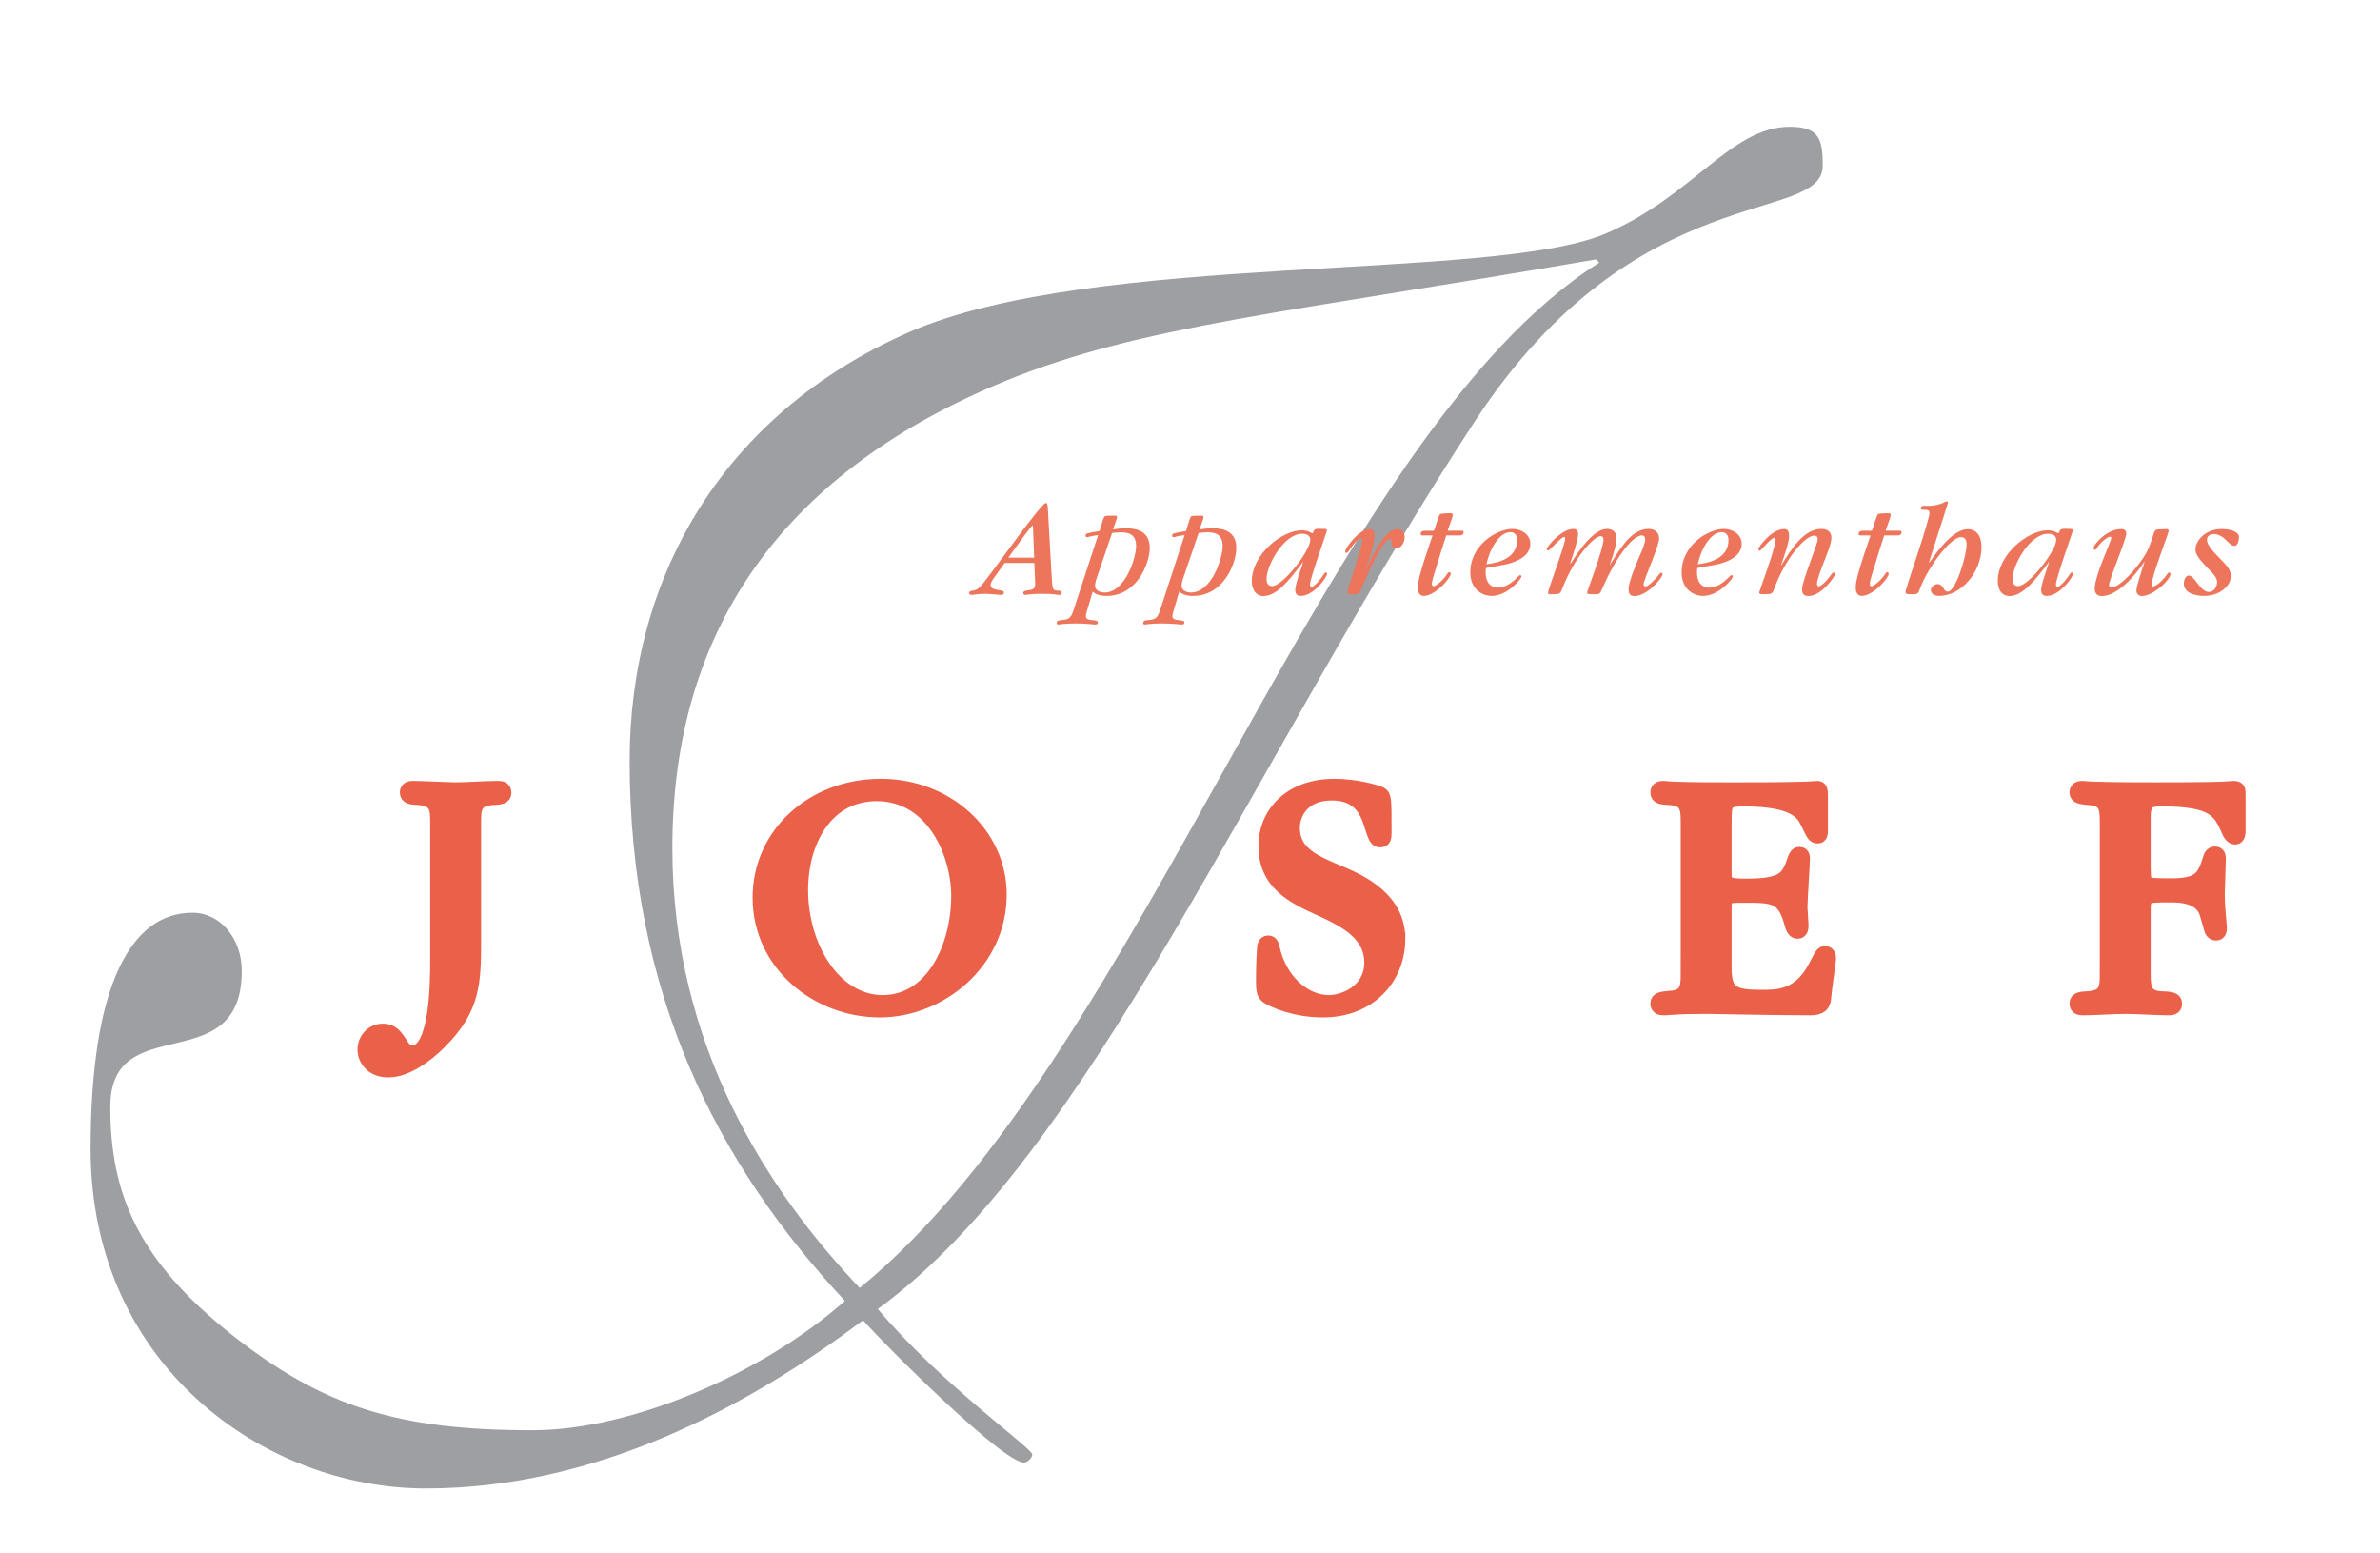 <?xml version="1.0" encoding="UTF-8" standalone="no"?><!DOCTYPE svg PUBLIC "-//W3C//DTD SVG 1.1//EN" "http://www.w3.org/Graphics/SVG/1.1/DTD/svg11.dtd"><svg width="100%" height="100%" viewBox="0 0 141 92" version="1.1" xmlns="http://www.w3.org/2000/svg" xmlns:xlink="http://www.w3.org/1999/xlink" xml:space="preserve" xmlns:serif="http://www.serif.com/" style="fill-rule:evenodd;clip-rule:evenodd;"><path d="M37.302,45.06c0,13.794 5.16,23.852 12.754,31.995c-4.868,4.311 -12.657,7.663 -18.499,7.663c-8.081,0 -12.462,-1.437 -17.817,-5.652c-5.55,-4.406 -7.205,-8.334 -7.205,-13.507c0,-5.843 7.789,-1.532 7.789,-8.046c0,-1.916 -1.266,-3.449 -2.921,-3.449c-3.7,0 -6.036,4.407 -6.036,13.986c0,12.836 10.32,20.117 19.862,20.117c9.931,0 18.888,-4.694 25.898,-9.963c1.364,1.533 8.276,8.43 9.542,8.43c0.195,0 0.487,-0.288 0.487,-0.479c0,-0.383 -5.355,-4.119 -9.152,-8.621c12.56,-9.1 22.198,-32.474 35.44,-52.686c9.541,-14.465 20.543,-11.495 20.543,-15.04c0,-1.532 -0.194,-2.299 -1.947,-2.299c-3.505,0 -5.744,4.119 -10.904,6.322c-6.718,2.874 -30.378,1.054 -41.282,5.844c-11.1,4.885 -16.552,14.56 -16.552,25.385m2.531,5.173c0,-13.315 6.913,-22.416 19.765,-27.684c7.984,-3.258 16.649,-4.024 34.953,-7.185l0.195,0.192c-16.357,10.345 -26.872,46.938 -43.814,60.733c-5.451,-5.748 -11.099,-14.37 -11.099,-26.056" style="fill:#9d9fa2;fill-rule:nonzero;"/><path d="M25.876,56.824c0,1.359 -0.021,5.496 -1.463,5.496c-0.209,0 -0.397,-0.104 -0.607,-0.439c-0.313,-0.48 -0.543,-0.856 -1.128,-0.856c-0.648,0 -1.108,0.543 -1.108,1.149c0,0.544 0.418,1.254 1.442,1.254c1.066,0 2.258,-0.877 3.073,-1.693c2.006,-2.006 2.027,-3.552 2.027,-6.123l0,-6.876c0,-0.815 0,-1.358 1.066,-1.442c0.438,-0.021 0.731,-0.041 0.731,-0.334c0,-0.314 -0.272,-0.314 -0.439,-0.314c-0.69,0 -1.818,0.084 -2.508,0.084c-0.25,0 -2.048,-0.084 -2.445,-0.084c-0.167,0 -0.439,0 -0.439,0.293c0,0.314 0.293,0.334 0.732,0.355c1.066,0.084 1.066,0.627 1.066,1.505l0,8.025Zm33.375,-3.845c0,-3.595 -3.156,-6.458 -7.064,-6.458c-4.054,0 -7.21,2.884 -7.21,6.646c0,3.992 3.49,6.708 7.147,6.708c3.553,0 7.127,-2.842 7.127,-6.896m-2.508,0.083c0,3.031 -1.526,6.27 -4.452,6.27c-2.821,0 -4.806,-3.219 -4.806,-6.604c0,-2.968 1.526,-5.664 4.451,-5.664c3.323,0 4.807,3.511 4.807,5.998m26.123,2.55c0,-2.362 -2.194,-3.386 -3.364,-3.887c-1.672,-0.69 -2.884,-1.212 -2.884,-2.696c0,-0.815 0.564,-2.006 2.278,-2.006c1.734,0 2.111,1.191 2.361,2.006c0.209,0.648 0.293,0.773 0.502,0.773c0.292,0 0.292,-0.167 0.292,-0.627c0,-1.839 0,-2.027 -0.25,-2.174c-0.293,-0.146 -1.526,-0.48 -2.738,-0.48c-2.654,0 -4.117,1.672 -4.117,3.595c0,2.215 1.651,3.03 3.344,3.782c1.504,0.69 2.925,1.484 2.925,3.114c0,1.693 -1.609,2.32 -2.486,2.32c-1.484,0 -2.906,-1.316 -3.303,-3.176c-0.042,-0.189 -0.104,-0.356 -0.292,-0.356c-0.251,0 -0.272,0.293 -0.272,0.376c-0.063,0.752 -0.063,1.798 -0.063,1.881c0,0.522 0.021,0.815 0.251,0.982c0.376,0.272 1.693,0.836 3.323,0.836c2.78,0 4.493,-1.943 4.493,-4.263m17.096,1.985c0,0.857 0,1.422 -1.046,1.484c-0.438,0.042 -0.752,0.063 -0.752,0.355c0,0.314 0.272,0.314 0.439,0.314c0.146,0 0.313,-0.021 0.648,-0.042c0.334,-0.021 0.857,-0.041 1.714,-0.041l0.25,0c0.126,0 1.108,0.02 2.299,0.041c1.212,0.021 2.676,0.042 3.741,0.042c0.606,0 0.815,-0.23 0.836,-0.627c0.063,-0.773 0.293,-2.111 0.293,-2.382c0,-0.126 -0.063,-0.314 -0.251,-0.314c-0.188,0 -0.23,0.084 -0.606,0.815c-0.92,1.777 -2.216,1.777 -3.135,1.777c-1.756,0 -2.194,-0.231 -2.194,-1.714l0,-3.595c0,-0.627 0.167,-0.627 1.17,-0.627c1.714,0 2.299,0.021 2.738,1.631c0.104,0.396 0.23,0.501 0.397,0.501c0.25,0 0.25,-0.292 0.25,-0.418c0,-0.168 -0.062,-0.899 -0.062,-1.045c0,-0.46 0.146,-2.612 0.146,-2.905c0,-0.23 -0.104,-0.292 -0.23,-0.292c-0.104,0 -0.209,0.041 -0.313,0.313c-0.376,1.108 -0.565,1.567 -2.884,1.567c-1.212,0 -1.212,-0.167 -1.212,-0.836l0,-3.03c0,-1.045 0.083,-1.191 1.128,-1.191c2.968,0 3.469,0.794 3.72,1.337c0.377,0.774 0.418,0.857 0.648,0.857c0.209,0 0.209,-0.25 0.209,-0.355l0,-1.923c0,-0.48 0,-0.648 -0.251,-0.648c-0.062,0 -0.083,0.021 -0.627,0.042c-0.564,0.021 -1.63,0.042 -3.782,0.042l-1.003,0c-1.777,0 -2.676,-0.021 -3.135,-0.042c-0.46,-0.021 -0.481,-0.042 -0.523,-0.042c-0.146,0 -0.418,0 -0.418,0.293c0,0.314 0.293,0.334 0.752,0.355c1.046,0.063 1.046,0.627 1.046,1.484l0,8.819Zm24.827,0.021c0,0.857 0,1.401 -1.045,1.484c-0.438,0.021 -0.752,0.042 -0.752,0.334c0,0.314 0.272,0.314 0.439,0.314c0.69,0 1.797,-0.083 2.487,-0.083c0.71,0 1.818,0.083 2.528,0.083c0.168,0 0.439,0 0.439,-0.292c0,-0.314 -0.292,-0.335 -0.898,-0.356c-0.962,-0.063 -0.962,-0.69 -0.962,-1.505l0,-3.553c0,-0.982 0,-0.982 1.547,-0.982c0.522,0 1.86,0 2.153,1.129c0.041,0.104 0.188,0.69 0.229,0.794c0.021,0.146 0.126,0.334 0.335,0.334c0.25,0 0.25,-0.25 0.25,-0.396l-0.083,-0.983c-0.041,-0.481 -0.041,-0.836 -0.041,-1.024c0,-0.314 0.062,-1.735 0.062,-2.027c0,-0.209 -0.042,-0.356 -0.251,-0.356c-0.209,0 -0.292,0.168 -0.334,0.335c-0.334,1.066 -0.565,1.547 -2.257,1.547c-0.314,0 -0.962,0 -1.275,-0.042c-0.272,-0.042 -0.335,-0.063 -0.335,-1.192l0,-2.779c0,-0.982 0.356,-1.024 1.066,-1.024c3.072,0 3.407,0.689 3.909,1.839c0.041,0.105 0.187,0.418 0.417,0.418c0.23,0 0.23,-0.335 0.23,-0.397l0,-2.215c0,-0.272 -0.021,-0.377 -0.355,-0.377c-0.021,0 -0.042,0.021 -0.606,0.042c-0.543,0.021 -1.63,0.042 -3.804,0.042l-0.25,0c-2.069,0 -3.093,-0.021 -3.637,-0.042c-0.522,-0.021 -0.543,-0.042 -0.585,-0.042c-0.146,0 -0.418,0 -0.418,0.293c0,0.293 0.314,0.314 0.752,0.355c1.045,0.063 1.045,0.627 1.045,1.484l0,8.84Z" style="fill:#ea6049;fill-rule:nonzero;"/><path d="M25.876,56.824c0,1.359 -0.021,5.496 -1.463,5.496c-0.209,0 -0.397,-0.104 -0.607,-0.439c-0.313,-0.48 -0.543,-0.856 -1.128,-0.856c-0.648,0 -1.108,0.543 -1.108,1.149c0,0.544 0.418,1.254 1.442,1.254c1.066,0 2.258,-0.877 3.073,-1.693c2.006,-2.006 2.027,-3.552 2.027,-6.123l0,-6.876c0,-0.815 0,-1.358 1.066,-1.442c0.438,-0.021 0.731,-0.041 0.731,-0.334c0,-0.314 -0.272,-0.314 -0.439,-0.314c-0.69,0 -1.818,0.084 -2.508,0.084c-0.25,0 -2.048,-0.084 -2.445,-0.084c-0.167,0 -0.439,0 -0.439,0.293c0,0.314 0.293,0.334 0.732,0.355c1.066,0.084 1.066,0.627 1.066,1.505l0,8.025Zm33.375,-3.845c0,-3.595 -3.156,-6.458 -7.064,-6.458c-4.054,0 -7.21,2.884 -7.21,6.646c0,3.992 3.49,6.708 7.147,6.708c3.553,0 7.127,-2.842 7.127,-6.896Zm-2.508,0.083c0,3.031 -1.526,6.27 -4.452,6.27c-2.821,0 -4.806,-3.219 -4.806,-6.604c0,-2.968 1.526,-5.664 4.451,-5.664c3.323,0 4.807,3.511 4.807,5.998Zm26.123,2.55c0,-2.362 -2.194,-3.386 -3.364,-3.887c-1.672,-0.69 -2.884,-1.212 -2.884,-2.696c0,-0.815 0.564,-2.006 2.278,-2.006c1.734,0 2.111,1.191 2.361,2.006c0.209,0.648 0.293,0.773 0.502,0.773c0.292,0 0.292,-0.167 0.292,-0.627c0,-1.839 0,-2.027 -0.25,-2.174c-0.293,-0.146 -1.526,-0.48 -2.738,-0.48c-2.654,0 -4.117,1.672 -4.117,3.595c0,2.215 1.651,3.03 3.344,3.782c1.504,0.69 2.925,1.484 2.925,3.114c0,1.693 -1.609,2.32 -2.486,2.32c-1.484,0 -2.906,-1.316 -3.303,-3.176c-0.042,-0.189 -0.104,-0.356 -0.292,-0.356c-0.251,0 -0.272,0.293 -0.272,0.376c-0.063,0.752 -0.063,1.798 -0.063,1.881c0,0.522 0.021,0.815 0.251,0.982c0.376,0.272 1.693,0.836 3.323,0.836c2.78,0 4.493,-1.943 4.493,-4.263Zm17.096,1.985c0,0.857 0,1.422 -1.046,1.484c-0.438,0.042 -0.752,0.063 -0.752,0.355c0,0.314 0.272,0.314 0.439,0.314c0.146,0 0.313,-0.021 0.648,-0.042c0.334,-0.021 0.857,-0.041 1.714,-0.041l0.25,0c0.126,0 1.108,0.02 2.299,0.041c1.212,0.021 2.676,0.042 3.741,0.042c0.606,0 0.815,-0.23 0.836,-0.627c0.063,-0.773 0.293,-2.111 0.293,-2.382c0,-0.126 -0.063,-0.314 -0.251,-0.314c-0.188,0 -0.23,0.084 -0.606,0.815c-0.92,1.777 -2.216,1.777 -3.135,1.777c-1.756,0 -2.194,-0.231 -2.194,-1.714l0,-3.595c0,-0.627 0.167,-0.627 1.17,-0.627c1.714,0 2.299,0.021 2.738,1.631c0.104,0.396 0.23,0.501 0.397,0.501c0.25,0 0.25,-0.292 0.25,-0.418c0,-0.168 -0.062,-0.899 -0.062,-1.045c0,-0.46 0.146,-2.612 0.146,-2.905c0,-0.23 -0.104,-0.292 -0.23,-0.292c-0.104,0 -0.209,0.041 -0.313,0.313c-0.376,1.108 -0.565,1.567 -2.884,1.567c-1.212,0 -1.212,-0.167 -1.212,-0.836l0,-3.03c0,-1.045 0.083,-1.191 1.128,-1.191c2.968,0 3.469,0.794 3.72,1.337c0.377,0.774 0.418,0.857 0.648,0.857c0.209,0 0.209,-0.25 0.209,-0.355l0,-1.923c0,-0.48 0,-0.648 -0.251,-0.648c-0.062,0 -0.083,0.021 -0.627,0.042c-0.564,0.021 -1.63,0.042 -3.782,0.042l-1.003,0c-1.777,0 -2.676,-0.021 -3.135,-0.042c-0.46,-0.021 -0.481,-0.042 -0.523,-0.042c-0.146,0 -0.418,0 -0.418,0.293c0,0.314 0.293,0.334 0.752,0.355c1.046,0.063 1.046,0.627 1.046,1.484l0,8.819Zm24.827,0.021c0,0.857 0,1.401 -1.045,1.484c-0.438,0.021 -0.752,0.042 -0.752,0.334c0,0.314 0.272,0.314 0.439,0.314c0.69,0 1.797,-0.083 2.487,-0.083c0.71,0 1.818,0.083 2.528,0.083c0.168,0 0.439,0 0.439,-0.292c0,-0.314 -0.292,-0.335 -0.898,-0.356c-0.962,-0.063 -0.962,-0.69 -0.962,-1.505l0,-3.553c0,-0.982 0,-0.982 1.547,-0.982c0.522,0 1.86,0 2.153,1.129c0.041,0.104 0.188,0.69 0.229,0.794c0.021,0.146 0.126,0.334 0.335,0.334c0.25,0 0.25,-0.25 0.25,-0.396l-0.083,-0.983c-0.041,-0.481 -0.041,-0.836 -0.041,-1.024c0,-0.314 0.062,-1.735 0.062,-2.027c0,-0.209 -0.042,-0.356 -0.251,-0.356c-0.209,0 -0.292,0.168 -0.334,0.335c-0.334,1.066 -0.565,1.547 -2.257,1.547c-0.314,0 -0.962,0 -1.275,-0.042c-0.272,-0.042 -0.335,-0.063 -0.335,-1.192l0,-2.779c0,-0.982 0.356,-1.024 1.066,-1.024c3.072,0 3.407,0.689 3.909,1.839c0.041,0.105 0.187,0.418 0.417,0.418c0.23,0 0.23,-0.335 0.23,-0.397l0,-2.215c0,-0.272 -0.021,-0.377 -0.355,-0.377c-0.021,0 -0.042,0.021 -0.606,0.042c-0.543,0.021 -1.63,0.042 -3.804,0.042l-0.25,0c-2.069,0 -3.093,-0.021 -3.637,-0.042c-0.522,-0.021 -0.543,-0.042 -0.585,-0.042c-0.146,0 -0.418,0 -0.418,0.293c0,0.293 0.314,0.314 0.752,0.355c1.045,0.063 1.045,0.627 1.045,1.484l0,8.84Z" style="fill:none;fill-rule:nonzero;stroke:#ea6049;stroke-width:0.78px;"/><path d="M61.328,34.541c0,0.32 -0.075,0.388 -0.497,0.439c-0.135,0.017 -0.211,0.05 -0.211,0.151c0,0.075 0.068,0.109 0.135,0.109c0.152,0 0.211,-0.066 0.944,-0.066c0.767,0 0.927,0.066 1.053,0.066c0.068,0 0.144,-0.034 0.144,-0.134c0,-0.059 -0.017,-0.118 -0.27,-0.126c-0.236,-0.009 -0.278,-0.034 -0.321,-0.819l-0.218,-3.895c-0.009,-0.084 -0.017,-0.346 -0.042,-0.396c-0.009,-0.042 -0.034,-0.076 -0.093,-0.076c-0.135,0 -1.087,1.256 -1.306,1.543l-1.99,2.681c-0.684,0.911 -0.709,0.911 -1.088,0.979c-0.093,0.016 -0.152,0.05 -0.152,0.125c0,0.101 0.092,0.118 0.152,0.118c0.118,0 0.278,-0.066 0.843,-0.066c0.228,0 0.784,0.066 0.894,0.066c0.143,0 0.168,-0.084 0.168,-0.126c0,-0.117 -0.092,-0.126 -0.303,-0.159c-0.253,-0.043 -0.481,-0.085 -0.481,-0.313c0,-0.084 0.017,-0.16 0.228,-0.455l0.607,-0.844l1.754,0l0.05,1.198Zm-0.733,-2.69c0.068,-0.101 0.531,-0.725 0.565,-0.725c0.034,0 0.034,0.017 0.042,0.194l0.067,1.712l-1.534,0l0.86,-1.181Zm4.14,3.196c0.127,0.101 0.329,0.252 0.827,0.252c1.77,0 2.553,-1.888 2.553,-2.858c0,-1.146 -1.086,-1.146 -1.39,-1.146c-0.413,0 -0.573,0.034 -0.784,0.067c0,-0.051 0.236,-0.632 0.236,-0.742c0,-0.059 -0.017,-0.076 -0.126,-0.076c-0.565,0 -0.582,0.017 -0.616,0.051c-0.051,0.042 -0.118,0.27 -0.245,0.69l-0.05,0.169c-0.742,0.127 -0.827,0.135 -0.827,0.278c0,0.042 0.026,0.085 0.076,0.085c0.017,0 0.043,0 0.068,-0.009c0.076,-0.025 0.396,-0.092 0.599,-0.109l-1.451,4.427c-0.135,0.413 -0.236,0.564 -0.641,0.598c-0.194,0.017 -0.362,0.025 -0.362,0.177c0,0.034 0.009,0.093 0.084,0.093c0.042,0 0.363,-0.066 1.054,-0.066c0.582,0 1.079,0.066 1.113,0.066c0.076,0 0.186,0 0.186,-0.118c0,-0.11 -0.101,-0.118 -0.405,-0.152c-0.152,-0.017 -0.304,-0.059 -0.304,-0.227c0,-0.059 0.017,-0.144 0.051,-0.254l0.354,-1.196Zm1.147,-3.475c0.152,-0.017 0.312,-0.042 0.514,-0.042c0.413,0 0.911,0.076 0.911,0.81c0,0.708 -0.641,2.758 -1.88,2.758c-0.321,0 -0.557,-0.169 -0.557,-0.413c0,-0.051 0.025,-0.228 0.11,-0.464l0.902,-2.649Zm3.98,3.475c0.127,0.101 0.329,0.252 0.826,0.252c1.771,0 2.555,-1.888 2.555,-2.858c0,-1.146 -1.088,-1.146 -1.391,-1.146c-0.413,0 -0.573,0.034 -0.784,0.067c0,-0.051 0.236,-0.632 0.236,-0.742c0,-0.059 -0.017,-0.076 -0.127,-0.076c-0.565,0 -0.582,0.017 -0.615,0.051c-0.051,0.042 -0.118,0.27 -0.245,0.69l-0.05,0.169c-0.742,0.127 -0.826,0.135 -0.826,0.278c0,0.042 0.025,0.085 0.075,0.085c0.017,0 0.042,0 0.068,-0.009c0.075,-0.025 0.396,-0.092 0.598,-0.109l-1.45,4.427c-0.135,0.413 -0.236,0.564 -0.641,0.598c-0.194,0.017 -0.363,0.025 -0.363,0.177c0,0.034 0.009,0.093 0.085,0.093c0.042,0 0.362,-0.066 1.054,-0.066c0.582,0 1.08,0.066 1.113,0.066c0.076,0 0.185,0 0.185,-0.118c0,-0.11 -0.101,-0.118 -0.404,-0.152c-0.152,-0.017 -0.304,-0.059 -0.304,-0.227c0,-0.059 0.017,-0.144 0.051,-0.254l0.354,-1.196Zm1.147,-3.475c0.151,-0.017 0.312,-0.042 0.514,-0.042c0.413,0 0.911,0.076 0.911,0.81c0,0.708 -0.641,2.758 -1.881,2.758c-0.32,0 -0.556,-0.169 -0.556,-0.413c0,-0.051 0.025,-0.228 0.109,-0.464l0.903,-2.649Zm7.15,-0.252c-0.245,0 -0.296,0.034 -0.338,0.152c-0.009,0.034 -0.042,0.11 -0.076,0.11c-0.025,0 -0.135,-0.06 -0.135,-0.06c-0.084,-0.05 -0.261,-0.109 -0.505,-0.109c-1.138,0 -2.943,1.408 -2.943,3.018c0,0.473 0.228,0.876 0.699,0.876c0.776,0 1.528,-0.968 2.126,-1.744c0.076,-0.093 0.16,-0.211 0.193,-0.27l0.017,0.017c-0.008,0.034 -0.05,0.168 -0.067,0.21l-0.168,0.507c-0.076,0.219 -0.227,0.708 -0.227,0.919c0,0.353 0.244,0.353 0.336,0.353c0.75,0 1.551,-1.103 1.551,-1.314c0,-0.042 -0.033,-0.076 -0.076,-0.076c-0.033,0 -0.067,0.025 -0.101,0.076c-0.093,0.177 -0.548,0.776 -0.75,0.776c-0.068,0 -0.085,-0.076 -0.085,-0.143c0,-0.363 1.004,-3.129 1.004,-3.197c0,-0.092 -0.118,-0.092 -0.178,-0.092l-0.277,-0.009Zm-3.121,2.96c0,-0.776 1.004,-2.665 2.117,-2.665c0.101,0 0.472,0.025 0.472,0.362c0,0.649 -1.627,2.741 -2.26,2.741c-0.329,0 -0.329,-0.329 -0.329,-0.438m5.878,-0.558c0.084,-0.227 0.514,-1.517 0.514,-1.939c0,-0.337 -0.109,-0.446 -0.295,-0.446c-0.631,0 -1.441,1.137 -1.441,1.323c0,0.067 0.059,0.093 0.084,0.093c0.068,0 0.169,-0.169 0.236,-0.27c0.195,-0.295 0.498,-0.616 0.608,-0.616c0.084,0 0.084,0.11 0.084,0.135c0,0.388 -0.886,2.952 -0.886,3.078c0,0.118 0.034,0.118 0.363,0.118c0.194,0 0.312,0 0.354,-0.067c0.093,-0.144 1.29,-3.213 1.821,-3.213c0.034,0 0.085,0.025 0.085,0.126l-0.008,0.144c0,0.219 0.21,0.269 0.311,0.269c0.337,0 0.471,-0.413 0.471,-0.649c0,-0.32 -0.21,-0.471 -0.437,-0.471c-0.666,0 -1.384,1.416 -1.434,1.525l-0.245,0.506c-0.042,0.093 -0.117,0.245 -0.168,0.371l-0.017,-0.017Zm5.565,-2.006c0.084,0 0.227,-0.034 0.227,-0.194c0,-0.017 0,-0.084 -0.067,-0.084l-0.877,0c0.017,-0.034 0.034,-0.101 0.042,-0.126l0.11,-0.304c0.034,-0.093 0.152,-0.439 0.152,-0.506c0,-0.101 -0.076,-0.101 -0.186,-0.101c-0.118,0 -0.455,0.008 -0.548,0.042c-0.101,0.042 -0.312,0.844 -0.379,0.995l-0.405,0c-0.227,0 -0.387,0 -0.387,0.21c0,0.068 0.093,0.068 0.177,0.068l0.53,0c-0.278,0.809 -0.623,1.829 -0.766,2.411c-0.042,0.16 -0.11,0.43 -0.11,0.683c0,0.354 0.169,0.489 0.346,0.489c0.691,0 1.61,-1.062 1.61,-1.315c0,-0.042 -0.042,-0.093 -0.093,-0.093c-0.042,0.001 -0.085,0.043 -0.11,0.093c-0.253,0.397 -0.683,0.743 -0.818,0.743c-0.05,0 -0.101,-0.042 -0.101,-0.152c0,-0.127 0.118,-0.523 0.169,-0.675c0.388,-1.265 0.396,-1.299 0.683,-2.184l0.801,0Zm2.564,1.746c0.345,-0.059 1.618,-0.337 1.618,-1.249c0,-0.59 -0.581,-0.884 -1.053,-0.884c-0.903,0 -2.504,0.926 -2.504,2.579c0,0.928 0.64,1.391 1.272,1.391c0.92,0 1.755,-1.002 1.755,-1.146c0,-0.043 -0.017,-0.085 -0.067,-0.085c-0.043,0 -0.059,0.017 -0.245,0.203c-0.532,0.515 -0.945,0.54 -1.097,0.54c-0.16,0 -0.708,-0.076 -0.708,-0.903c0,-0.051 0,-0.11 0.016,-0.261l1.013,-0.185Zm-0.979,-0.042c0.202,-0.962 0.785,-1.898 1.409,-1.898c0.405,0 0.405,0.396 0.405,0.472c0,1.131 -1.232,1.358 -1.814,1.426m7.303,0.024c0.202,-0.573 0.396,-1.138 0.396,-1.569c0,-0.487 -0.388,-0.546 -0.565,-0.546c-0.792,0 -1.678,1.314 -2.141,2.048l-0.017,-0.017l-0.017,0c0.168,-0.498 0.471,-1.4 0.471,-1.712c0,-0.084 -0.017,-0.319 -0.269,-0.319c-0.733,0 -1.593,1.069 -1.593,1.188c0,0.042 0.033,0.093 0.092,0.093c0.085,0 0.751,-0.802 0.945,-0.802c0.059,0 0.059,0.059 0.059,0.076c0,0.371 -1.02,3.044 -1.02,3.23c0,0.084 0.025,0.084 0.303,0.084c0.405,0 0.422,-0.017 0.574,-0.405c0.733,-1.863 1.863,-3.035 2.243,-3.035c0.16,0 0.168,0.168 0.168,0.21c0,0.515 -0.97,3.053 -0.97,3.121c0,0.092 0,0.109 0.422,0.109c0.287,0 0.329,0 0.439,-0.253l0.177,-0.388c0.539,-1.231 1.576,-2.841 2.209,-2.841c0.143,0 0.194,0.117 0.194,0.227c0,0.236 -0.219,0.751 -0.338,1.004c-0.185,0.446 -0.649,1.517 -0.649,1.956c0,0.388 0.219,0.404 0.354,0.404c0.759,0 1.661,-1.087 1.661,-1.289c0,-0.059 -0.051,-0.093 -0.093,-0.093c-0.034,0 -0.068,0.034 -0.093,0.076c-0.252,0.346 -0.682,0.743 -0.825,0.743c-0.068,0 -0.111,-0.059 -0.111,-0.135c0.001,-0.271 0.919,-2.253 0.919,-2.708c0,-0.379 -0.269,-0.572 -0.623,-0.572c-0.928,0 -1.56,0.977 -2.041,1.736c-0.084,0.126 -0.228,0.337 -0.244,0.396l-0.017,-0.017Zm6.197,0.018c0.347,-0.059 1.619,-0.337 1.619,-1.249c0,-0.59 -0.581,-0.884 -1.053,-0.884c-0.903,0 -2.504,0.926 -2.504,2.579c0,0.928 0.64,1.391 1.272,1.391c0.92,0 1.754,-1.002 1.754,-1.146c0,-0.043 -0.016,-0.085 -0.067,-0.085c-0.042,0 -0.059,0.017 -0.244,0.203c-0.531,0.515 -0.945,0.54 -1.097,0.54c-0.16,0 -0.709,-0.076 -0.709,-0.903c0,-0.051 0,-0.11 0.017,-0.261l1.012,-0.185Zm-0.978,-0.042c0.202,-0.962 0.785,-1.898 1.409,-1.898c0.405,0 0.405,0.396 0.405,0.472c0,1.131 -1.232,1.358 -1.814,1.426m4.933,0.041l0.11,-0.32c0.135,-0.38 0.362,-1.046 0.362,-1.392c0,-0.37 -0.16,-0.412 -0.295,-0.412c-0.741,0 -1.525,1.061 -1.525,1.188c0,0.051 0.05,0.101 0.084,0.101c0.067,0 0.666,-0.767 0.852,-0.767c0.017,0 0.084,0.008 0.084,0.118c0,0.48 -0.97,3.044 -0.97,3.112c0,0.109 0.126,0.109 0.202,0.109c0.515,0 0.574,0 0.684,-0.312c0.572,-1.619 1.77,-3.162 2.386,-3.162c0.059,0 0.194,0.025 0.194,0.219c0,0.278 -0.928,2.471 -0.928,2.96c0,0.194 0.051,0.404 0.379,0.404c0.751,0 1.568,-1.129 1.568,-1.298c0,-0.05 -0.042,-0.1 -0.084,-0.1c-0.051,0 -0.059,0.025 -0.185,0.194c-0.236,0.337 -0.565,0.632 -0.691,0.632c-0.059,0 -0.102,-0.067 -0.102,-0.151c0,-0.262 0.279,-0.962 0.498,-1.527c0.244,-0.608 0.354,-0.953 0.354,-1.207c0,-0.521 -0.498,-0.521 -0.607,-0.521c-1.029,0 -1.805,1.247 -2.353,2.149l-0.017,-0.017Zm6.906,-1.745c0.084,0 0.227,-0.034 0.227,-0.194c0,-0.017 0,-0.084 -0.067,-0.084l-0.877,0c0.017,-0.034 0.034,-0.101 0.042,-0.126l0.11,-0.304c0.034,-0.093 0.152,-0.439 0.152,-0.506c0,-0.101 -0.076,-0.101 -0.186,-0.101c-0.118,0 -0.455,0.008 -0.548,0.042c-0.101,0.042 -0.312,0.844 -0.379,0.995l-0.405,0c-0.227,0 -0.387,0 -0.387,0.21c0,0.068 0.092,0.068 0.177,0.068l0.53,0c-0.278,0.809 -0.623,1.829 -0.766,2.411c-0.042,0.16 -0.11,0.43 -0.11,0.683c0,0.354 0.169,0.489 0.346,0.489c0.691,0 1.61,-1.062 1.61,-1.315c0,-0.042 -0.042,-0.093 -0.093,-0.093c-0.042,0.001 -0.085,0.043 -0.11,0.093c-0.253,0.397 -0.683,0.743 -0.818,0.743c-0.05,0 -0.101,-0.042 -0.101,-0.152c0,-0.127 0.118,-0.523 0.169,-0.675c0.388,-1.265 0.396,-1.299 0.682,-2.184l0.802,0Zm2.446,-0.27c0.127,-0.394 0.532,-1.631 0.532,-1.666c0,-0.035 -0.009,-0.079 -0.085,-0.079c-0.042,0 -0.127,0.044 -0.211,0.087c-0.126,0.073 -0.556,0.183 -0.868,0.174l-0.194,-0.008c-0.076,0 -0.253,0 -0.253,0.151c0,0.051 0.025,0.093 0.143,0.093c0.261,0 0.371,0 0.371,0.192c0,0.461 -1.416,4.471 -1.416,4.665c0,0.143 0.092,0.143 0.362,0.143c0.363,0 0.379,-0.017 0.481,-0.295c0.48,-1.324 1.838,-3.086 2.428,-3.086c0.127,0 0.346,0.016 0.346,0.438c0,0.692 -0.649,2.792 -1.113,2.792c-0.295,0 -0.22,-0.447 -0.616,-0.447c-0.16,0 -0.387,0.161 -0.387,0.354c0,0.211 0.21,0.345 0.48,0.345c1.332,0 2.503,-1.416 2.52,-2.866c0.009,-0.919 -0.513,-1.088 -0.792,-1.088c-0.741,0 -1.509,0.843 -2.301,1.982l-0.017,-0.026l0.59,-1.855Zm7.478,-0.126c-0.244,0 -0.295,0.034 -0.337,0.152c-0.008,0.034 -0.042,0.11 -0.076,0.11c-0.025,0 -0.135,-0.06 -0.135,-0.06c-0.084,-0.05 -0.26,-0.109 -0.505,-0.109c-1.139,0 -2.942,1.408 -2.942,3.018c0,0.473 0.227,0.876 0.699,0.876c0.775,0 1.526,-0.968 2.125,-1.744c0.076,-0.093 0.16,-0.211 0.194,-0.27l0.017,0.017c-0.009,0.034 -0.051,0.168 -0.068,0.21l-0.168,0.507c-0.076,0.219 -0.228,0.708 -0.228,0.919c0,0.353 0.245,0.353 0.337,0.353c0.75,0 1.551,-1.103 1.551,-1.314c0,-0.042 -0.034,-0.076 -0.076,-0.076c-0.033,0 -0.067,0.025 -0.101,0.076c-0.093,0.177 -0.548,0.776 -0.751,0.776c-0.067,0 -0.084,-0.076 -0.084,-0.143c0,-0.363 1.004,-3.129 1.004,-3.197c0,-0.092 -0.118,-0.092 -0.177,-0.092l-0.279,-0.009Zm-3.119,2.96c0,-0.776 1.003,-2.665 2.116,-2.665c0.101,0 0.472,0.025 0.472,0.362c0,0.649 -1.627,2.741 -2.26,2.741c-0.328,0 -0.328,-0.329 -0.328,-0.438m7.816,-0.978c-0.185,0.556 -0.479,1.442 -0.479,1.677c0,0.261 0.219,0.328 0.311,0.328c0.683,0 1.711,-0.96 1.711,-1.314c0,-0.059 -0.059,-0.084 -0.084,-0.084c-0.017,0 -0.042,0.008 -0.093,0.076c-0.446,0.633 -0.809,0.759 -0.86,0.759c-0.059,0 -0.084,-0.059 -0.084,-0.11c0,-0.497 1.012,-3.035 1.012,-3.196c0,-0.084 -0.085,-0.101 -0.135,-0.101l-0.506,0.025c-0.177,0.009 -0.211,0.127 -0.261,0.287c-0.279,0.919 -0.473,1.206 -0.708,1.543c-0.641,0.903 -1.4,1.602 -1.763,1.602c-0.059,0 -0.16,-0.017 -0.16,-0.151c0,-0.304 1.02,-2.691 1.02,-3.036c0,-0.194 -0.117,-0.27 -0.312,-0.27c-0.818,0 -1.626,0.886 -1.626,1.138c0,0.043 0.025,0.093 0.076,0.093c0.042,0 0.084,-0.042 0.109,-0.085c0.244,-0.396 0.665,-0.692 0.783,-0.692c0.034,0 0.085,0.026 0.085,0.085c0,0.084 -0.557,1.409 -0.649,1.678c-0.059,0.161 -0.337,0.937 -0.337,1.316c0,0.05 0,0.437 0.413,0.437c1.214,0 2.521,-2.005 2.521,-2.022l0.016,0.017Zm3.533,1.997c0.87,0 1.585,-0.555 1.585,-1.171c0,-0.337 -0.185,-0.565 -0.479,-0.869c-0.684,-0.691 -0.937,-1.012 -0.937,-1.282c0,-0.312 0.329,-0.346 0.389,-0.346c0.388,0 0.674,0.287 0.8,0.422c0.126,0.126 0.27,0.278 0.439,0.278c0.21,0 0.269,-0.371 0.269,-0.514c0,-0.303 -0.447,-0.48 -1.019,-0.48c-1.021,0 -1.56,0.733 -1.56,1.205c0,0.287 0.21,0.574 0.682,1.063c0.448,0.447 0.6,0.633 0.6,0.894c0,0.228 -0.169,0.565 -0.482,0.565c-0.152,0 -0.346,-0.067 -0.657,-0.481c-0.261,-0.345 -0.371,-0.489 -0.548,-0.489c-0.202,0 -0.286,0.329 -0.286,0.464c0,0.724 1.044,0.741 1.204,0.741" style="fill:#ed755b;fill-rule:nonzero;"/></svg>